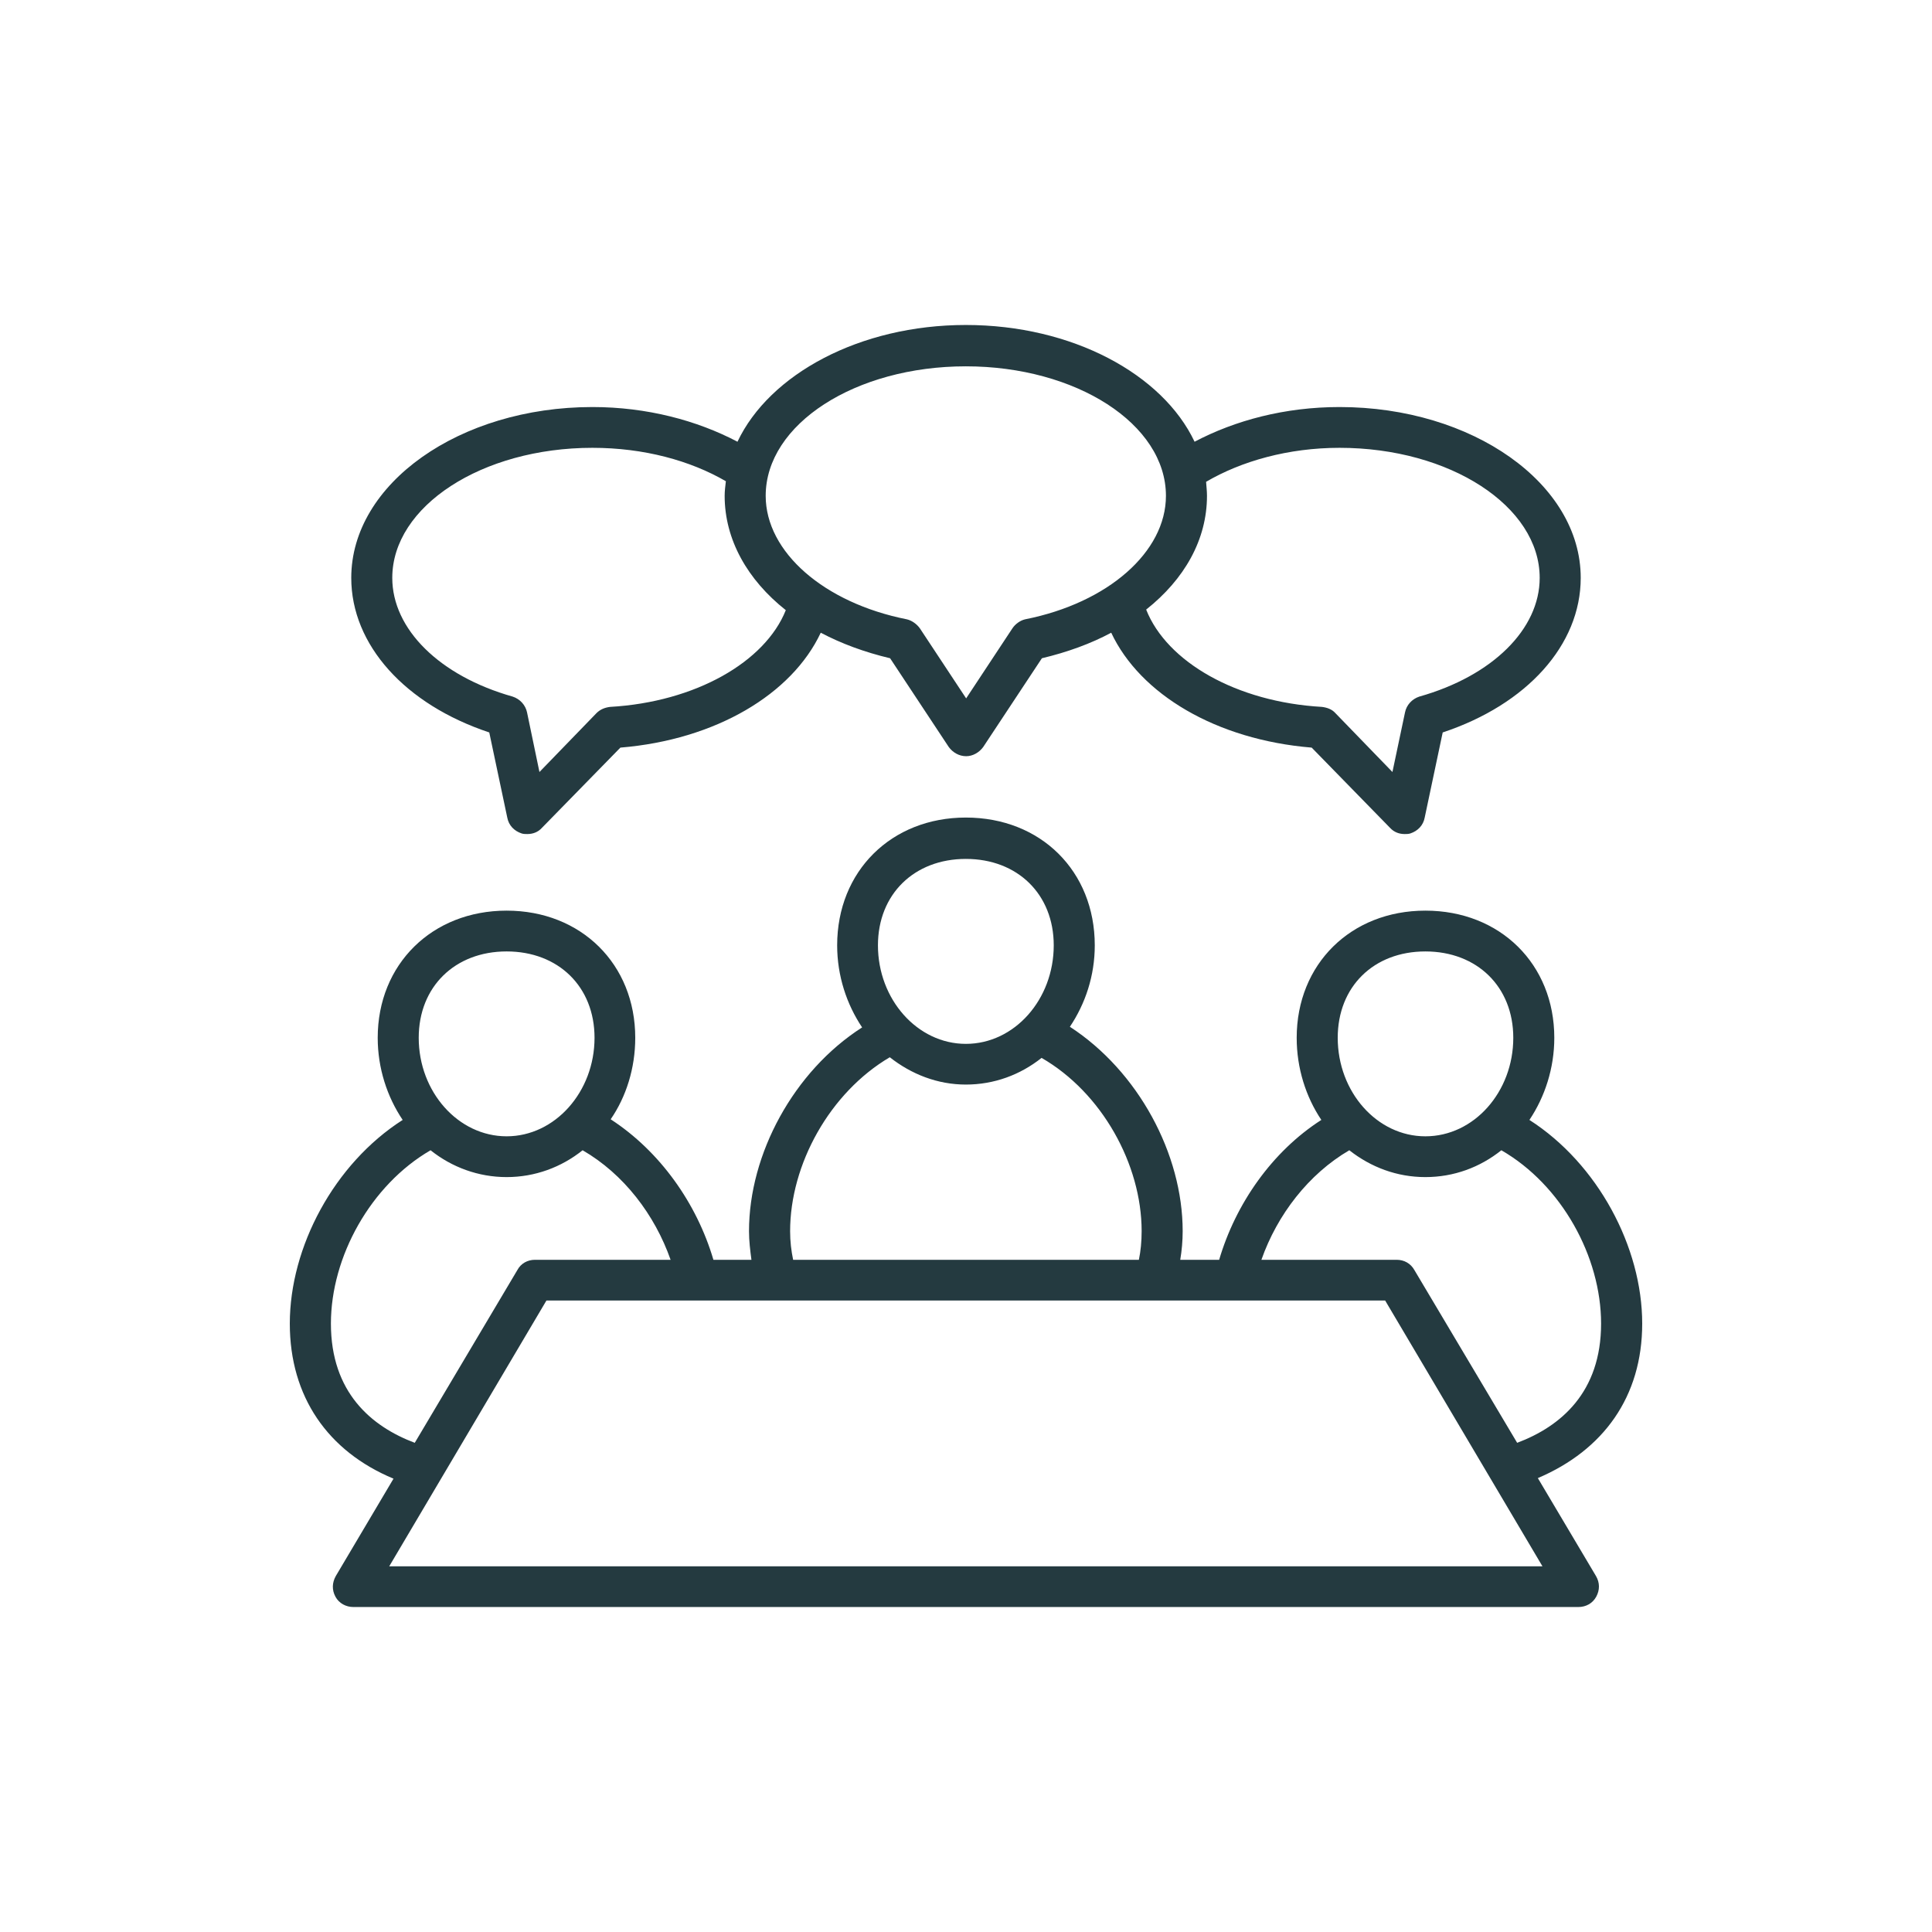 <?xml version="1.0" encoding="UTF-8" standalone="no"?><!DOCTYPE svg PUBLIC "-//W3C//DTD SVG 1.1//EN" "http://www.w3.org/Graphics/SVG/1.1/DTD/svg11.dtd"><svg width="100%" height="100%" viewBox="0 0 100 100" version="1.1" xmlns="http://www.w3.org/2000/svg" xmlns:xlink="http://www.w3.org/1999/xlink" xml:space="preserve" xmlns:serif="http://www.serif.com/" style="fill-rule:evenodd;clip-rule:evenodd;stroke-linejoin:round;stroke-miterlimit:2;"><rect id="Teamwork" x="0" y="-0" width="100" height="100" style="fill:none;"/><g><path d="M30.663,23.179c2.661,0 5.066,0.659 6.908,1.729c-0.029,0.252 -0.063,0.504 -0.063,0.756c0,2.266 1.18,4.348 3.165,5.918c-1.07,2.678 -4.676,4.755 -9.099,5.007c-0.265,0.034 -0.5,0.126 -0.693,0.315l-2.959,3.055l-0.642,-3.085c-0.08,-0.381 -0.361,-0.692 -0.743,-0.818c-3.79,-1.07 -6.233,-3.496 -6.233,-6.145c0,-3.71 4.642,-6.732 10.359,-6.732m19.328,-4.218c5.712,0 10.358,2.988 10.358,6.703c0,2.9 -2.992,5.54 -7.29,6.392c-0.265,0.063 -0.516,0.252 -0.659,0.47l-2.392,3.622l-2.393,-3.622c-0.155,-0.218 -0.407,-0.407 -0.676,-0.47c-4.297,-0.852 -7.307,-3.492 -7.307,-6.392c0,-3.715 4.642,-6.703 10.359,-6.703m19.344,4.218c5.713,0 10.359,3.022 10.359,6.732c-0,2.649 -2.439,5.075 -6.233,6.145c-0.378,0.126 -0.663,0.437 -0.738,0.818l-0.651,3.085l-2.959,-3.055c-0.168,-0.189 -0.42,-0.281 -0.688,-0.315c-4.424,-0.252 -8.03,-2.329 -9.1,-5.037c1.985,-1.573 3.148,-3.622 3.148,-5.888c0,-0.252 -0.029,-0.47 -0.046,-0.726c1.826,-1.07 4.252,-1.759 6.908,-1.759m-44.011,14.732l0.932,4.407c0.075,0.407 0.361,0.693 0.739,0.819c0.092,0.033 0.205,0.033 0.298,0.033c0.285,0 0.554,-0.096 0.755,-0.319l4.063,-4.155c4.94,-0.407 8.877,-2.766 10.371,-5.947c1.07,0.566 2.267,1.007 3.589,1.322l3.038,4.596c0.206,0.281 0.533,0.474 0.899,0.474c0.344,-0 0.675,-0.193 0.881,-0.474l3.039,-4.596c1.322,-0.315 2.535,-0.756 3.588,-1.322c1.494,3.181 5.427,5.54 10.376,5.947l4.058,4.155c0.206,0.223 0.47,0.319 0.756,0.319c0.092,0 0.201,0 0.298,-0.033c0.377,-0.126 0.663,-0.412 0.738,-0.819l0.932,-4.407c4.361,-1.448 7.144,-4.533 7.144,-8c-0,-4.877 -5.603,-8.843 -12.483,-8.843c-2.833,0 -5.414,0.693 -7.504,1.796c-1.654,-3.496 -6.329,-6.043 -11.84,-6.043c-5.49,-0 -10.166,2.547 -11.819,6.043c-2.095,-1.103 -4.693,-1.796 -7.509,-1.796c-6.879,0 -12.482,3.966 -12.482,8.843c-0,3.467 2.787,6.552 7.143,8" style="fill:#243a40;fill-rule:nonzero;"/><path d="M78.528,74.68l-5.318,-8.94c-0.193,-0.348 -0.537,-0.533 -0.915,-0.533l-7.005,0c0.819,-2.333 2.443,-4.44 4.55,-5.67c1.121,0.881 2.472,1.389 3.937,1.389c1.477,0 2.833,-0.508 3.933,-1.389c3.118,1.796 5.162,5.511 5.162,8.973c0,3.56 -2.09,5.322 -4.344,6.17m1.31,6.393l-59.692,-0l8.138,-13.759l43.411,0l8.143,13.759Zm-62.71,-12.563c-0,-3.462 2.061,-7.177 5.158,-8.973c1.104,0.881 2.477,1.389 3.937,1.389c1.465,0 2.833,-0.508 3.933,-1.389c2.128,1.23 3.735,3.337 4.554,5.67l-7.022,0c-0.378,0 -0.726,0.185 -0.911,0.533l-5.309,8.94c-2.25,-0.848 -4.34,-2.61 -4.34,-6.17m9.095,-19.264c2.678,-0 4.55,1.825 4.55,4.47c-0,2.799 -2.048,5.099 -4.55,5.099c-2.506,0 -4.55,-2.3 -4.55,-5.099c0,-2.645 1.877,-4.47 4.55,-4.47m19.832,5.477c1.12,0.881 2.472,1.414 3.937,1.414c1.464,0 2.816,-0.503 3.92,-1.381c3.114,1.793 5.179,5.507 5.179,8.97c0,0.537 -0.05,1.036 -0.143,1.481l-17.896,0c-0.097,-0.474 -0.156,-0.944 -0.156,-1.481c0,-3.463 2.057,-7.177 5.159,-9.003m3.937,-10.266c2.677,-0 4.549,1.83 4.549,4.474c0,2.799 -2.031,5.099 -4.549,5.099c-2.506,0 -4.55,-2.3 -4.55,-5.099c-0,-2.644 1.876,-4.474 4.55,-4.474m23.785,4.789c2.673,-0 4.55,1.825 4.55,4.47c-0,2.799 -2.032,5.099 -4.55,5.099c-2.506,0 -4.537,-2.3 -4.537,-5.099c-0,-2.645 1.859,-4.47 4.537,-4.47m11.223,19.264c0,-3.966 -2.3,-8.276 -5.838,-10.543c0.801,-1.196 1.288,-2.678 1.288,-4.251c0,-3.811 -2.803,-6.582 -6.673,-6.582c-3.857,0 -6.661,2.771 -6.661,6.582c-0,1.573 0.474,3.055 1.276,4.251c-2.548,1.633 -4.436,4.34 -5.289,7.24l-2.014,0c0.08,-0.474 0.126,-0.978 0.126,-1.481c-0,-3.996 -2.3,-8.281 -5.838,-10.581c0.801,-1.196 1.288,-2.64 1.288,-4.214c0,-3.845 -2.799,-6.615 -6.673,-6.615c-3.853,0 -6.661,2.77 -6.661,6.615c-0,1.574 0.491,3.051 1.292,4.247c-3.542,2.267 -5.855,6.552 -5.855,10.548c0,0.503 0.063,1.007 0.126,1.481l-1.968,0c-0.852,-2.9 -2.753,-5.607 -5.318,-7.273c0.802,-1.163 1.272,-2.645 1.272,-4.218c-0,-3.811 -2.8,-6.582 -6.657,-6.582c-3.857,0 -6.673,2.771 -6.673,6.582c-0,1.573 0.487,3.055 1.292,4.251c-3.546,2.267 -5.842,6.577 -5.842,10.543c0,3.778 1.968,6.611 5.368,8.025l-2.988,5.041c-0.193,0.344 -0.206,0.722 -0.017,1.07c0.185,0.345 0.55,0.533 0.928,0.533l63.402,0c0.394,0 0.738,-0.188 0.927,-0.533c0.189,-0.348 0.189,-0.726 -0.012,-1.07l-3.01,-5.07c3.4,-1.448 5.402,-4.218 5.402,-7.996" style="fill:#243a40;fill-rule:nonzero;"/></g></svg>